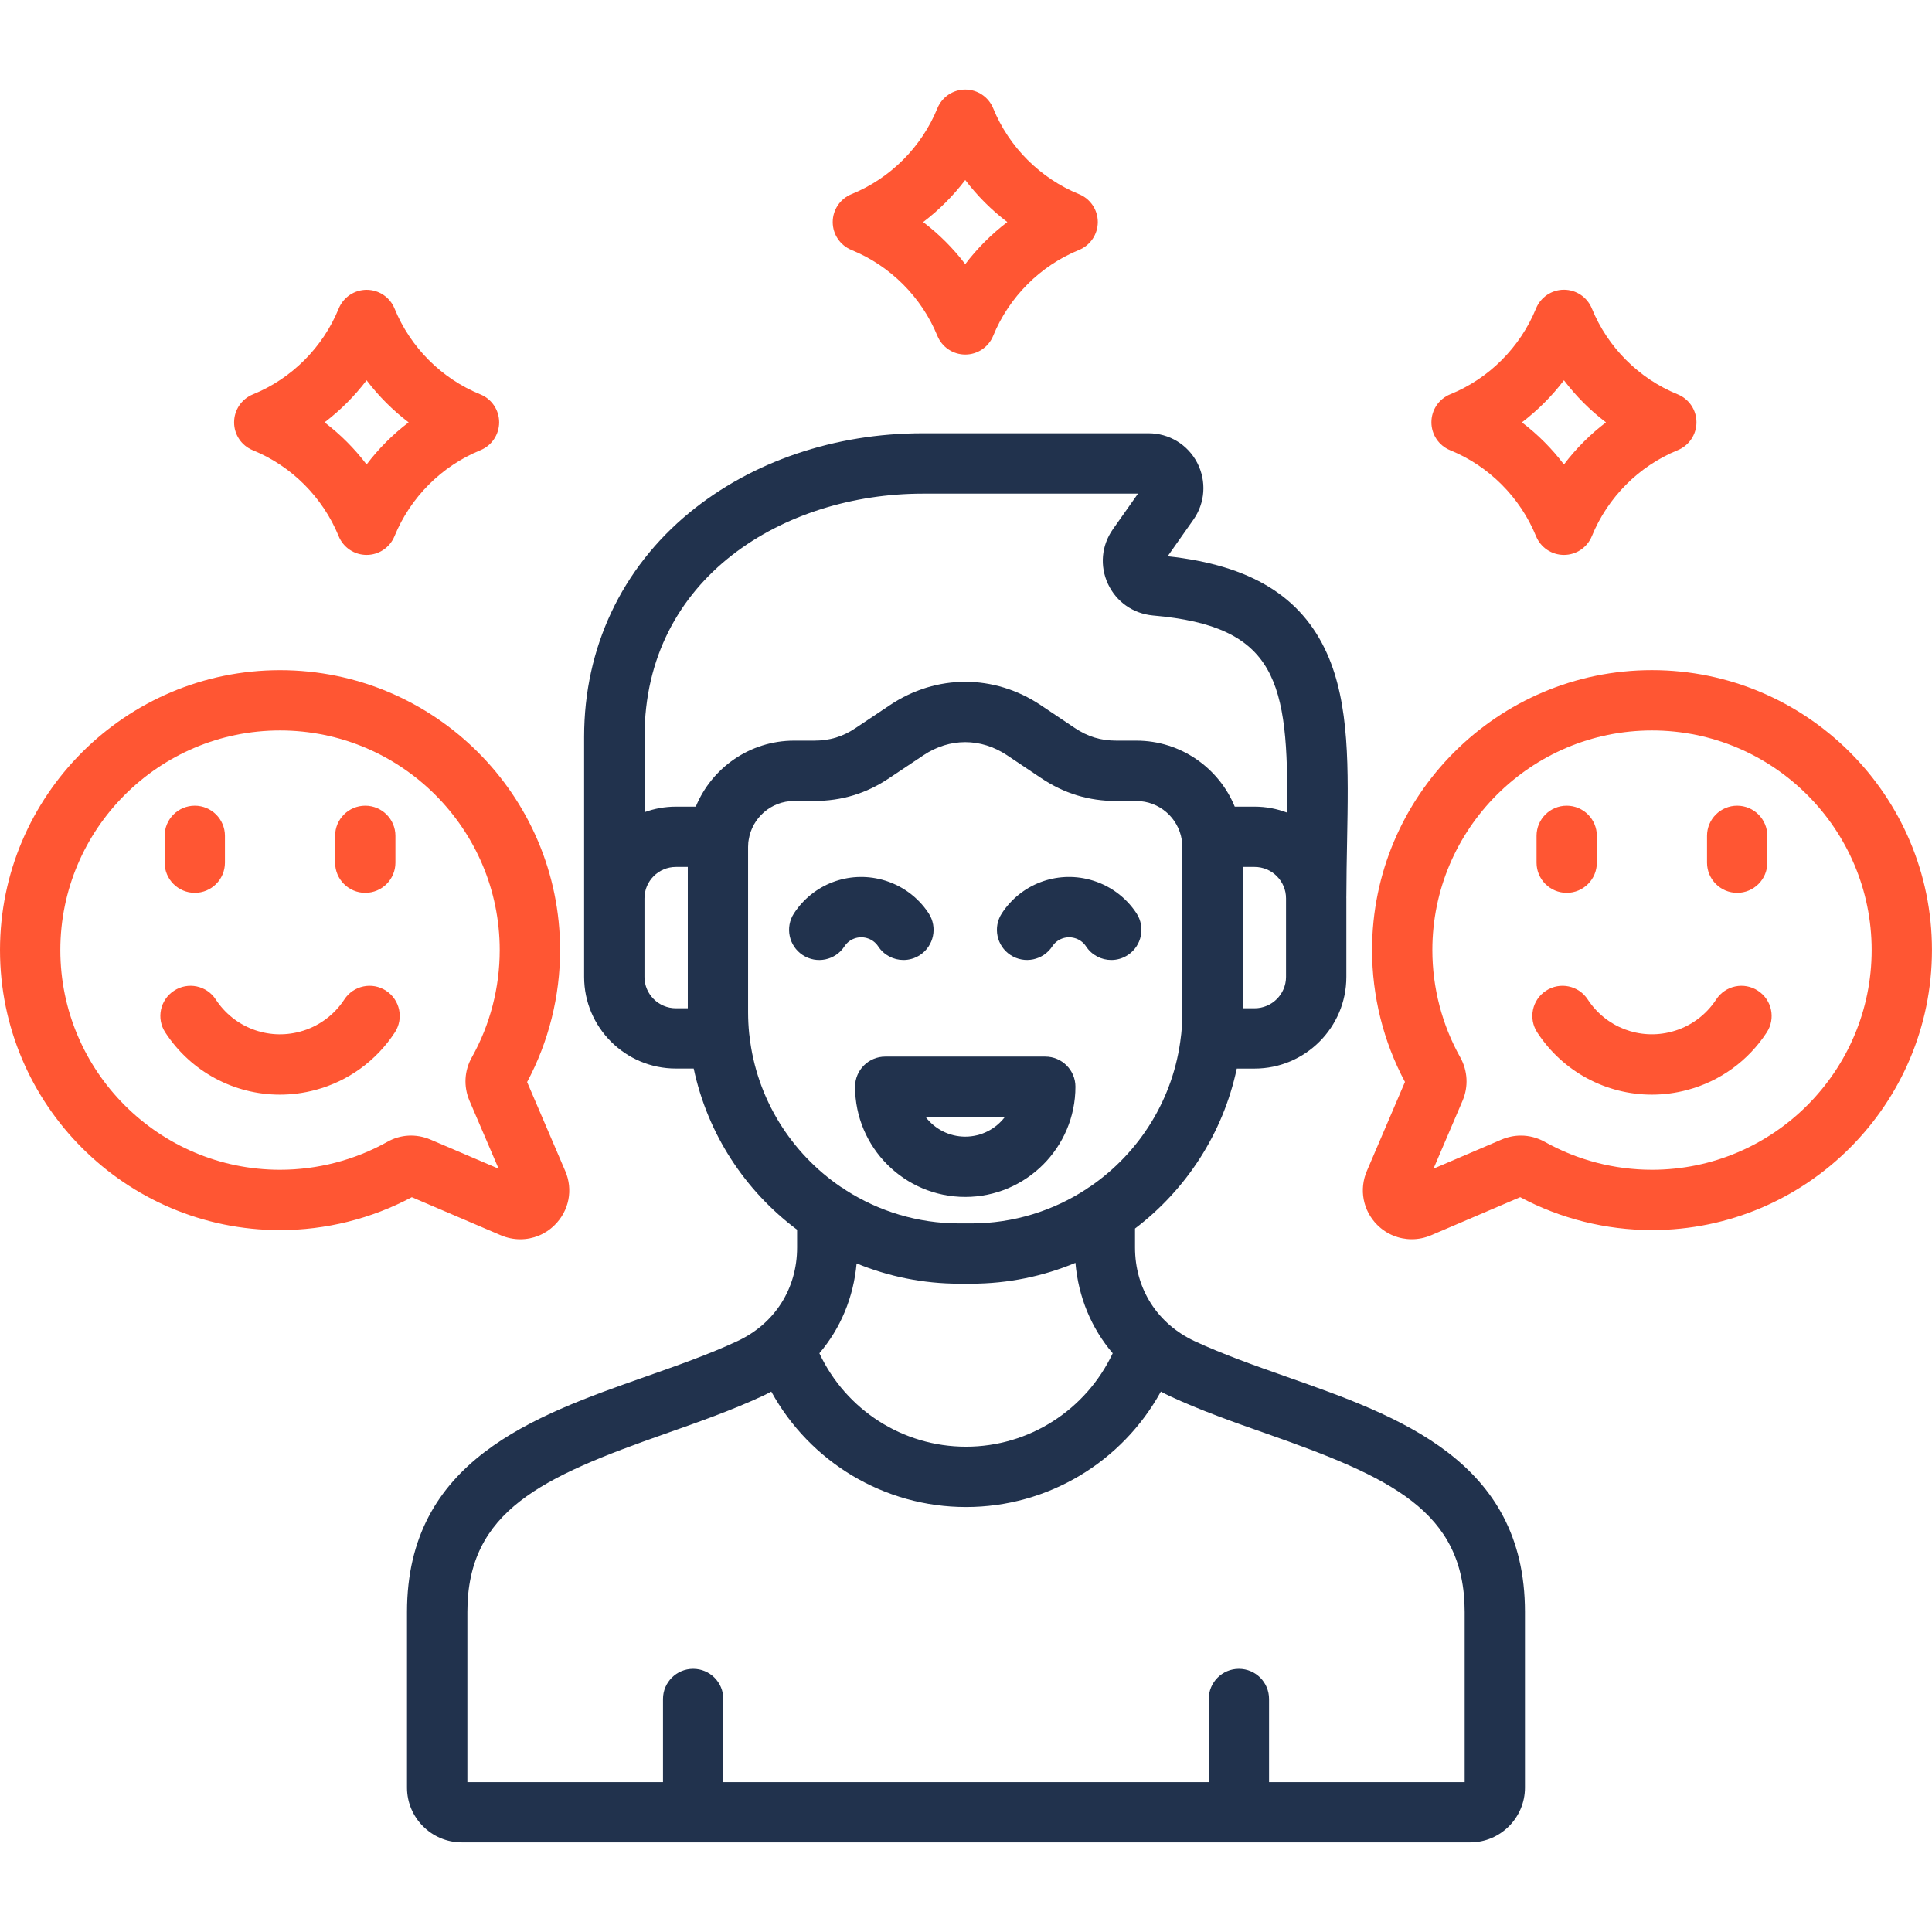 <svg id="Layer_1" enable-background="new 0 0 512 512" viewBox="0 0 512 512" xmlns="http://www.w3.org/2000/svg"><g><path d="m341.02 364.88c-8.29-2.92-16.87-5.94-24.41-9.45-9.91-4.62-15.82-13.9-15.82-24.82v-5.04c13.53-10.27 23.33-25.2 26.97-42.39h4.72c13.41 0 24.32-10.9 24.32-24.29v-20.81c0-.11-.01-.21-.01-.32 0-.05.01-.1.01-.16.01-4.97.1-9.81.19-14.5.37-19.57.69-36.48-5.32-49.92-6.79-15.16-20.26-23.39-42.23-25.77l6.8-9.66c3.14-4.44 3.55-10.2 1.05-15.08-2.51-4.85-7.46-7.85-12.91-7.85h-59.84c-23.34 0-45.29 7.46-61.79 21-18.02 14.78-27.95 35.89-27.95 59.42v42.83 20.81c0 13.4 10.91 24.29 24.32 24.29h4.72c3.68 17.37 13.64 32.44 27.4 42.72v4.71c0 10.92-5.92 20.19-15.82 24.81-7.54 3.52-16.12 6.53-24.42 9.45-29.6 10.41-63.14 22.21-63.14 62.31v46.57c0 8 6.51 14.51 14.51 14.51h267.25c8 0 14.51-6.51 14.51-14.51v-46.57c.01-40.09-33.52-51.89-63.11-62.29zm-.21-105.99c0 4.58-3.74 8.31-8.33 8.31h-3.15v-37.45h3.15c4.6 0 8.33 3.74 8.33 8.33zm-96.26-128.07h57.03l-6.66 9.45c-3.03 4.32-3.51 9.74-1.29 14.49 2.21 4.73 6.64 7.85 11.91 8.35 32.87 2.84 35.94 17.43 35.57 52.25-2.69-1.02-5.6-1.59-8.64-1.59h-5.25c-4.21-10.25-14.31-17.49-26.07-17.49h-5.27c-4.18 0-7.6-1.04-11.09-3.38l-9.01-6.04s-.01-.01-.01-.01c-12.33-8.22-27.62-8.21-39.91 0l-9.07 6.06c-3.45 2.33-6.87 3.37-11.06 3.37h-5.27c-11.76 0-21.86 7.24-26.07 17.49h-5.25c-2.93 0-5.73.52-8.33 1.47v-19.98c-.02-42.31 37.09-64.44 73.74-64.44zm-73.76 128.07v-20.81c0-4.6 3.74-8.33 8.33-8.33h3.15v37.45h-3.15c-4.59 0-8.33-3.73-8.33-8.31zm27.83 15.65c-.02-.21-.04-.41-.08-.61-.19-1.87-.29-3.76-.29-5.68v-43.82c0-.41.02-.82.06-1.23.04-.21.07-.42.1-.63.9-5.82 5.94-10.3 12.03-10.3h5.27c7.38 0 13.92-2 19.97-6.08l9.05-6.04c6.93-4.63 15.21-4.63 22.16.01l9 6.03c6.11 4.1 12.65 6.09 19.99 6.09h5.27c6.08 0 11.12 4.47 12.03 10.29.02.22.06.44.1.65.04.4.06.81.06 1.22v43.82c0 1.91-.1 3.8-.29 5.67-.03.21-.06.42-.08.64-1.87 16.54-10.97 30.92-24.06 39.88-.34.19-.66.4-.96.64-8.8 5.76-19.31 9.13-30.59 9.13h-3.12c-11.03 0-21.32-3.22-30-8.75-.42-.34-.88-.64-1.37-.89-13.2-8.97-22.38-23.42-24.25-40.04zm55.62 65.65h3.12c9.79 0 19.12-1.97 27.64-5.52.79 9.11 4.24 17.35 9.88 23.96-7.05 14.98-22.12 24.76-38.88 24.76-16.77 0-31.83-9.77-38.86-24.76 5.61-6.58 9.05-14.76 9.87-23.81 8.41 3.45 17.6 5.37 27.23 5.37zm133.91 132.09h-51.84v-22.03c0-4.42-3.58-7.99-7.99-7.99s-7.99 3.58-7.99 7.99v22.03h-128.65v-22.03c0-4.42-3.58-7.99-7.99-7.99s-7.99 3.58-7.99 7.99v22.03h-51.84v-45.1c0-26.85 19.82-35.75 52.46-47.23 8.66-3.05 17.61-6.19 25.87-10.04.76-.35 1.48-.74 2.21-1.12 10.23 18.63 29.88 30.59 51.61 30.59s41.38-11.96 51.63-30.59c.73.39 1.46.77 2.22 1.13 8.25 3.85 17.2 7 25.86 10.04 32.63 11.48 52.43 20.39 52.43 47.23zm-175.42-219.17c-3.69-2.42-4.73-7.37-2.31-11.07 5.05-7.72 14.44-11.3 23.36-8.9 5.07 1.36 9.45 4.52 12.32 8.89 2.42 3.69 1.39 8.65-2.3 11.07-1.35.89-2.87 1.31-4.38 1.31-2.6 0-5.16-1.27-6.69-3.61-.71-1.09-1.81-1.88-3.09-2.22-2.24-.6-4.59.29-5.85 2.21-2.41 3.7-7.36 4.74-11.06 2.32zm52.77-11.07c5.05-7.72 14.44-11.3 23.36-8.9 5.07 1.36 9.45 4.52 12.32 8.89 2.42 3.69 1.39 8.65-2.3 11.07-1.35.89-2.87 1.31-4.38 1.31-2.6 0-5.16-1.27-6.69-3.61-.71-1.09-1.81-1.88-3.09-2.22-2.24-.6-4.59.29-5.85 2.21-2.42 3.69-7.37 4.73-11.07 2.31-3.69-2.41-4.72-7.37-2.3-11.06zm-38.9 45.96c0 16.1 13.1 29.2 29.2 29.2s29.2-13.1 29.2-29.2c0-4.41-3.58-7.99-7.99-7.99h-42.41c-4.42 0-8 3.58-8 7.99zm39.71 8c-2.42 3.17-6.23 5.22-10.51 5.22s-8.09-2.05-10.51-5.22z" fill="#21324d"/><path d="m437.79 177.59c-40.9 0-74.18 33.28-74.18 74.18 0 12.22 3.02 24.29 8.72 34.95l-10.08 23.56c-2.13 4.91-1.06 10.54 2.73 14.33 2.49 2.49 5.78 3.8 9.15 3.8 1.73 0 3.48-.35 5.14-1.06l23.59-10.09c10.69 5.71 22.73 8.72 34.92 8.72 40.92 0 74.21-33.29 74.21-74.21.01-40.9-33.28-74.18-74.2-74.18zm0 132.41c-9.95 0-19.78-2.56-28.41-7.4-1.97-1.1-4.13-1.66-6.32-1.66-1.73 0-3.48.35-5.15 1.06l-18.02 7.71 7.72-18.05c1.57-3.71 1.36-7.87-.62-11.45-4.84-8.63-7.4-18.46-7.4-28.43 0-32.09 26.11-58.2 58.2-58.2 32.1 0 58.22 26.11 58.22 58.2 0 32.1-26.12 58.22-58.22 58.22zm-30.59-81.38v-7.11c0-4.42 3.58-7.99 7.99-7.99s7.99 3.58 7.99 7.99v7.11c0 4.42-3.58 7.99-7.99 7.99s-7.99-3.58-7.99-7.99zm45.18 0v-7.11c0-4.42 3.58-7.99 7.99-7.99s7.99 3.58 7.99 7.99v7.11c0 4.42-3.58 7.99-7.99 7.99s-7.99-3.58-7.99-7.99zm15.82 44.99c-4.91 7.52-12.38 12.93-21.02 15.23-3.13.84-6.3 1.25-9.43 1.25-12.03 0-23.52-6.01-30.36-16.48-2.42-3.7-1.38-8.65 2.32-11.06 3.7-2.42 8.65-1.38 11.06 2.32 4.83 7.39 13.77 10.81 22.27 8.53 4.84-1.29 9.01-4.32 11.77-8.53 2.41-3.7 7.37-4.74 11.06-2.32 3.71 2.41 4.75 7.36 2.33 11.06zm-424.57-44.99v-7.11c0-4.42 3.58-7.99 7.99-7.99s7.99 3.58 7.99 7.99v7.11c0 4.42-3.58 7.99-7.99 7.99s-7.99-3.58-7.99-7.99zm45.18 0v-7.11c0-4.42 3.58-7.99 7.99-7.99s7.99 3.58 7.99 7.99v7.11c0 4.42-3.58 7.99-7.99 7.99s-7.99-3.58-7.99-7.99zm15.82 44.99c-4.91 7.51-12.37 12.92-21.01 15.23-3.14.84-6.32 1.25-9.45 1.25-12.04 0-23.53-6.01-30.37-16.48-2.42-3.7-1.38-8.65 2.32-11.06 3.7-2.42 8.65-1.38 11.06 2.32 4.83 7.39 13.79 10.82 22.3 8.53 4.84-1.29 9.02-4.32 11.77-8.53 2.41-3.7 7.37-4.74 11.06-2.32 3.7 2.41 4.74 7.36 2.32 11.06zm35.06 13.14c5.72-10.7 8.74-22.76 8.74-34.97 0-40.9-33.29-74.18-74.21-74.18s-74.22 33.27-74.22 74.18c0 40.92 33.29 74.21 74.21 74.21 12.15 0 24.17-3 34.93-8.72l23.59 10.09c1.67.71 3.42 1.06 5.15 1.06 3.36 0 6.63-1.3 9.09-3.75 3.85-3.78 4.96-9.42 2.82-14.35zm-15.28 4.94 7.73 18.03-18.08-7.73c-3.78-1.6-7.96-1.36-11.41.61-8.66 4.84-18.5 7.4-28.44 7.4-32.1 0-58.22-26.12-58.22-58.22 0-32.09 26.12-58.2 58.22-58.2s58.22 26.11 58.22 58.2c0 9.97-2.56 19.8-7.37 28.38-2.01 3.54-2.26 7.73-.65 11.53zm161.54-240.24c-10.27-4.19-18.56-12.48-22.74-22.74-1.23-3.01-4.15-4.98-7.4-4.98s-6.17 1.97-7.4 4.98c-4.19 10.27-12.48 18.56-22.75 22.74-3.01 1.23-4.98 4.15-4.98 7.4s1.97 6.17 4.98 7.4c10.27 4.19 18.56 12.48 22.75 22.74 1.23 3.01 4.15 4.97 7.4 4.97s6.17-1.97 7.4-4.98c4.19-10.27 12.48-18.56 22.74-22.74 3.01-1.23 4.97-4.15 4.98-7.4-.01-3.24-1.97-6.16-4.98-7.39zm-30.15 18.55c-3.19-4.2-6.95-7.96-11.15-11.15 4.2-3.19 7.96-6.95 11.15-11.15 3.19 4.2 6.95 7.96 11.15 11.15-4.2 3.19-7.96 6.95-11.15 11.15zm128.51 49.32c10.26 4.18 18.55 12.48 22.75 22.77 1.23 3.01 4.15 4.97 7.4 4.97s6.17-1.97 7.4-4.98c4.2-10.29 12.48-18.59 22.74-22.77 3.01-1.23 4.98-4.16 4.98-7.41s-1.98-6.18-4.99-7.4c-10.25-4.16-18.53-12.44-22.73-22.74-1.23-3.01-4.15-4.98-7.4-4.98s-6.17 1.97-7.4 4.97c-4.2 10.3-12.48 18.58-22.73 22.74-3.01 1.22-4.99 4.15-4.99 7.4-.01 3.27 1.96 6.2 4.97 7.43zm30.15-18.54c3.19 4.21 6.94 7.96 11.14 11.15-4.2 3.19-7.95 6.95-11.14 11.16-3.19-4.21-6.94-7.97-11.14-11.16 4.19-3.19 7.95-6.95 11.14-11.15zm-347.46 18.54c10.26 4.18 18.55 12.48 22.75 22.77 1.23 3.01 4.15 4.97 7.4 4.97s6.17-1.97 7.4-4.97c4.2-10.29 12.49-18.59 22.75-22.77 3.01-1.23 4.98-4.16 4.98-7.41s-1.98-6.18-4.99-7.4c-10.25-4.16-18.53-12.44-22.73-22.74-1.23-3.01-4.15-4.97-7.4-4.97s-6.17 1.97-7.4 4.97c-4.2 10.3-12.48 18.58-22.73 22.74-3.01 1.22-4.99 4.15-4.99 7.4-.02 3.25 1.95 6.18 4.96 7.41zm30.15-18.54c3.19 4.21 6.95 7.96 11.14 11.15-4.2 3.19-7.95 6.95-11.14 11.16-3.19-4.21-6.94-7.97-11.14-11.16 4.19-3.19 7.95-6.95 11.14-11.15z" fill="#ff5633"/></g></svg>
